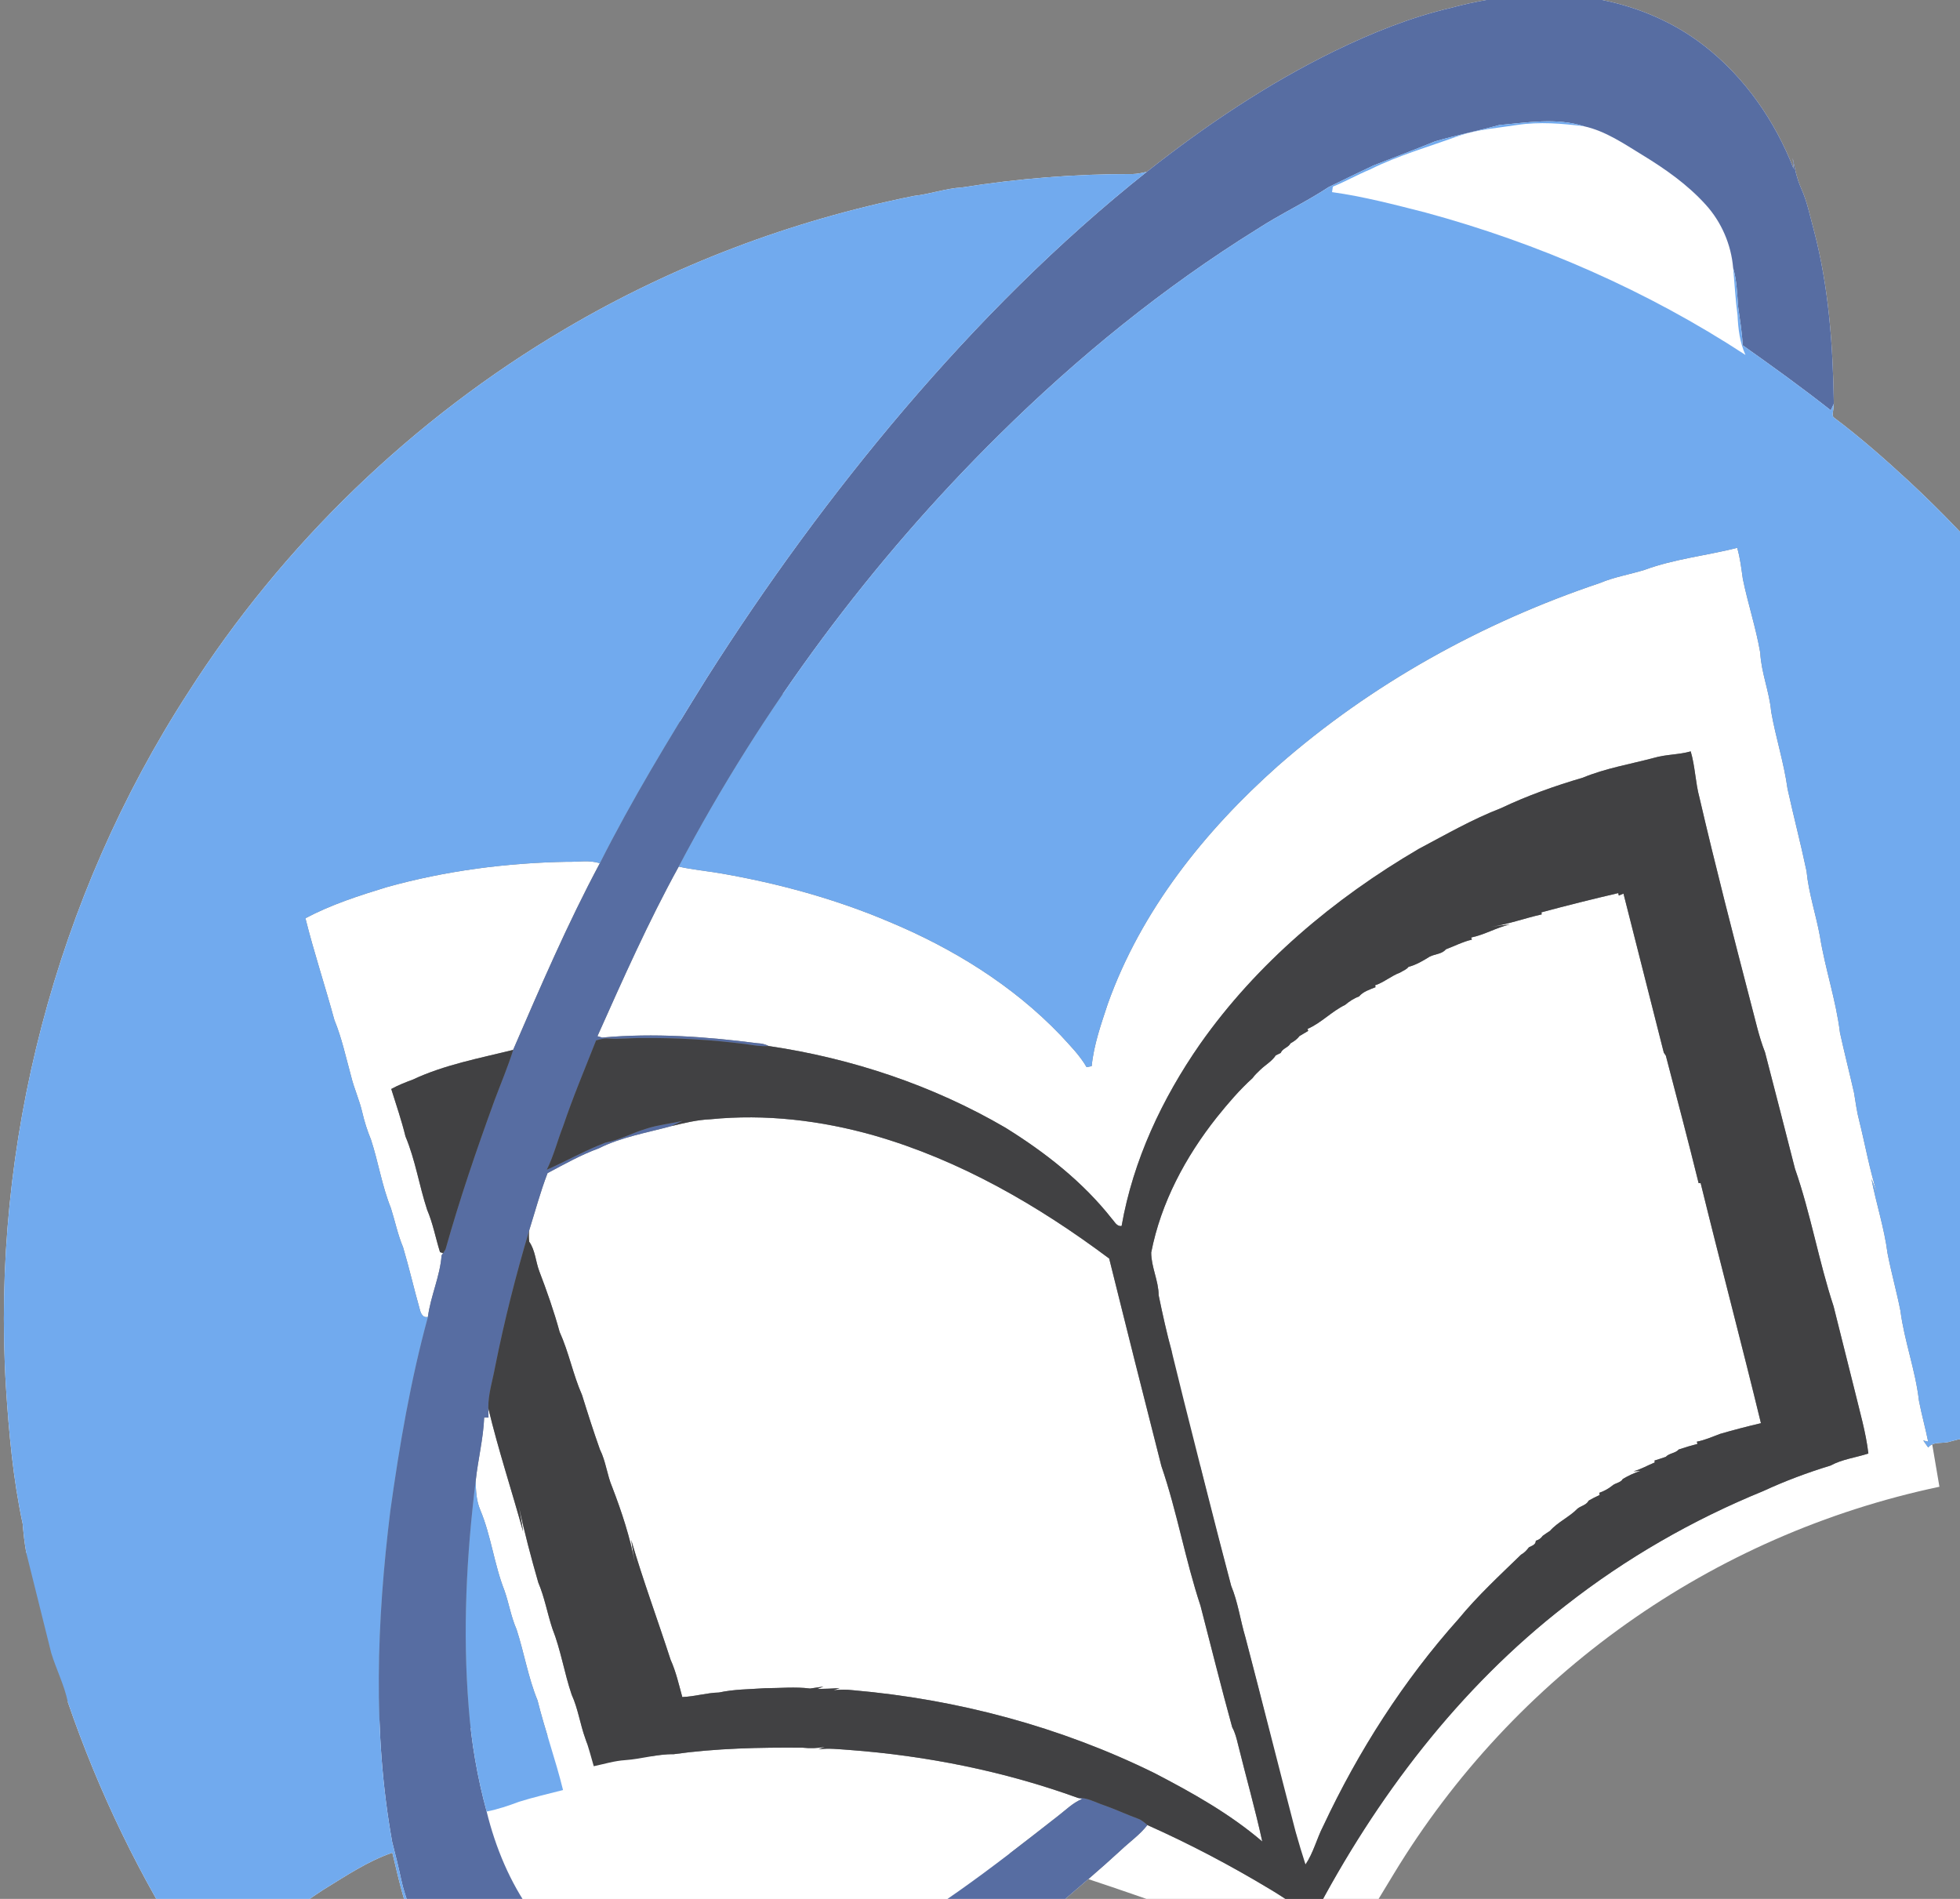 <?xml version="1.0" encoding="UTF-8"?> <svg xmlns="http://www.w3.org/2000/svg" viewBox="0 0 64 62" fill="none"><rect x="0" y="0" width="64" height="62" fill="#808080" stroke="none"/><g clip-path="url(#clip0_204_2859)"><path d="M8.13 27.275L57.492 14.209L63.328 48.543C55.898 50.111 49.449 54.685 45.513 61.179L43.501 64.5C38.967 61.961 21.903 56.982 16.726 56.538C9.461 55.916 2.156 55.291 2.214 55.57C3.219 58.501 4.577 61.314 6.263 63.915C6.461 64.232 6.69 64.531 6.868 64.861C6.97 64.826 7.096 64.82 7.157 64.716C8.08 63.498 9.291 62.527 10.564 61.697C11.288 61.255 12.003 60.768 12.811 60.492C13.012 61.325 13.191 62.167 13.528 62.959C13.803 63.771 14.148 64.57 14.648 65.272C15.14 66.042 15.763 66.744 16.532 67.247C18.368 68.411 20.615 68.944 22.774 68.651C24.026 68.545 25.218 68.122 26.375 67.657C29.381 66.335 32.015 64.323 34.519 62.229C35.22 61.624 35.93 61.029 36.61 60.4C36.896 60.13 37.223 59.903 37.465 59.589C38.846 60.204 40.184 60.909 41.478 61.689C41.957 61.974 42.408 62.303 42.892 62.58C44.924 58.694 47.643 55.112 51.126 52.416C53.088 50.878 55.27 49.624 57.577 48.683C58.286 48.355 59.023 48.079 59.772 47.851C60.154 47.643 60.596 47.591 61.007 47.458C60.925 46.759 60.724 46.084 60.56 45.401C60.331 44.485 60.103 43.569 59.871 42.652C59.385 41.174 59.124 39.628 58.611 38.159C58.286 36.891 57.962 35.623 57.632 34.357C57.428 33.839 57.316 33.295 57.172 32.76C56.592 30.526 56.014 28.293 55.492 26.045C55.358 25.548 55.352 25.027 55.206 24.533C54.813 24.645 54.401 24.629 54.01 24.743C53.231 24.951 52.428 25.083 51.682 25.392C50.77 25.659 49.869 25.979 49.011 26.387C48.078 26.747 47.207 27.25 46.325 27.717C43.557 29.338 41.038 31.453 39.184 34.09C37.947 35.867 36.999 37.884 36.623 40.028C36.463 40.053 36.4 39.892 36.311 39.8C35.359 38.589 34.13 37.627 32.828 36.819C30.459 35.436 27.808 34.554 25.099 34.153C24.985 34.092 24.86 34.067 24.734 34.062C23.056 33.846 21.352 33.723 19.664 33.877C19.625 33.865 19.547 33.843 19.508 33.832C20.343 31.964 21.174 30.089 22.162 28.295C22.625 28.399 23.097 28.44 23.563 28.521C25.431 28.847 27.274 29.35 29.022 30.092C31.102 30.957 33.066 32.166 34.631 33.8C34.934 34.132 35.256 34.452 35.481 34.843C35.536 34.832 35.591 34.821 35.647 34.809C35.715 34.11 35.955 33.438 36.174 32.772C37.261 29.727 39.336 27.132 41.732 25.003C44.78 22.328 48.399 20.328 52.236 19.038C52.703 18.84 53.208 18.758 53.69 18.61C54.67 18.248 55.717 18.142 56.725 17.888C56.822 18.218 56.86 18.561 56.909 18.901C57.074 19.71 57.339 20.499 57.478 21.315C57.511 21.969 57.776 22.583 57.834 23.234C57.982 24.08 58.252 24.903 58.369 25.756C58.566 26.653 58.8 27.543 58.989 28.441C59.058 29.163 59.295 29.852 59.425 30.564C59.594 31.625 59.951 32.65 60.081 33.719C60.225 34.375 60.392 35.025 60.54 35.679C60.593 35.988 60.63 36.3 60.712 36.604C60.911 37.401 61.05 38.215 61.307 38.997C61.24 38.827 61.18 38.656 61.108 38.489C61.264 39.303 61.529 40.096 61.634 40.921C61.756 41.55 61.931 42.168 62.055 42.797C62.183 43.79 62.547 44.738 62.66 45.734C62.746 46.183 62.871 46.624 62.961 47.072L62.8 47.032C62.852 47.108 62.906 47.185 62.962 47.261C63.131 47.045 63.455 47.151 63.692 47.063C64.316 46.88 64.969 46.872 65.607 46.761C68.185 46.458 70.813 46.425 73.378 46.868C73.704 46.916 74.022 47.027 74.356 47.021C74.388 46.033 74.493 45.047 74.478 44.056C74.504 41.834 74.312 39.614 73.966 37.421C73.91 37.177 73.843 36.935 73.816 36.685C73.759 36.131 73.594 35.596 73.477 35.053C73.213 34.031 72.999 32.99 72.624 32.001C72.492 31.368 72.222 30.781 72.009 30.174C69.965 24.692 66.621 19.7 62.336 15.716C61.541 14.983 60.729 14.266 59.862 13.618L59.84 13.535C59.856 13.419 59.871 13.302 59.881 13.184C59.851 11.276 59.715 9.356 59.226 7.506C59.101 7.052 59.011 6.585 58.816 6.154C58.676 5.838 58.602 5.499 58.538 5.161C58.547 5.277 58.556 5.395 58.568 5.511C57.961 3.949 56.97 2.516 55.639 1.487C54.673 0.735 53.52 0.242 52.325 0.001C50.689 -0.307 48.989 -0.181 47.39 0.253C46.066 0.561 44.799 1.072 43.579 1.665C41.388 2.734 39.353 4.103 37.443 5.612C37.288 5.646 37.133 5.681 36.974 5.684C35.11 5.678 33.246 5.829 31.407 6.121C30.877 6.152 30.375 6.338 29.849 6.396C25.845 7.199 21.973 8.662 18.454 10.739C13.493 13.659 9.233 17.767 6.138 22.62C1.82 29.291 -0.287 37.356 0.194 45.285C0.29 46.782 0.426 48.282 0.74 49.75C0.768 50.072 0.801 50.395 0.861 50.714L8.13 27.275Z" fill="white"></path><path d="M44.73 5.537C45.665 5.068 46.675 4.788 47.653 4.428C48.264 4.222 48.91 4.179 49.542 4.08C50.267 3.971 51.002 4.031 51.724 4.123C52.427 4.278 53.026 4.693 53.631 5.062C54.378 5.517 55.104 6.028 55.694 6.68C56.21 7.246 56.528 7.984 56.592 8.747C56.641 9.262 56.666 9.779 56.736 10.292C56.756 10.735 56.809 11.18 56.995 11.589C53.789 9.492 50.234 7.939 46.54 6.937C45.533 6.681 44.524 6.415 43.495 6.273C43.502 6.229 43.515 6.138 43.522 6.093C43.934 5.928 44.319 5.705 44.73 5.537Z" fill="white"></path><path d="M9.973 29.981C10.809 29.537 11.717 29.244 12.62 28.968C14.544 28.43 16.538 28.172 18.533 28.137C18.884 28.148 19.244 28.071 19.586 28.187C18.528 30.163 17.645 32.225 16.755 34.28C15.65 34.554 14.512 34.764 13.475 35.251C13.235 35.339 12.998 35.433 12.775 35.556C12.936 36.071 13.111 36.58 13.239 37.105C13.562 37.874 13.685 38.707 13.945 39.497C14.136 39.943 14.223 40.422 14.367 40.884L14.467 40.916L14.419 40.989C14.369 41.675 14.061 42.313 13.973 42.996C13.799 43.042 13.734 42.866 13.704 42.738C13.514 42.069 13.36 41.389 13.161 40.722C12.987 40.309 12.899 39.868 12.763 39.442C12.471 38.718 12.355 37.941 12.111 37.202C11.994 36.918 11.9 36.625 11.831 36.326C11.738 35.918 11.559 35.537 11.462 35.13C11.293 34.516 11.16 33.891 10.918 33.301C10.616 32.191 10.252 31.099 9.973 29.981Z" fill="white"></path><path d="M19.549 37.495C20.292 37.122 21.121 36.987 21.916 36.769C22.336 36.668 22.759 36.563 23.193 36.545C24.988 36.365 26.808 36.581 28.539 37.073C31.339 37.877 33.897 39.356 36.218 41.092C36.777 43.353 37.348 45.611 37.922 47.868C38.435 49.361 38.701 50.928 39.199 52.427C39.543 53.75 39.87 55.079 40.235 56.397C40.33 56.569 40.377 56.761 40.423 56.952C40.684 58.011 40.983 59.06 41.217 60.127C40.157 59.219 38.928 58.533 37.695 57.892C34.621 56.379 31.255 55.481 27.845 55.186C27.636 55.161 27.425 55.164 27.216 55.186C27.284 55.162 27.351 55.138 27.419 55.115C27.174 55.135 26.927 55.141 26.681 55.146C26.75 55.119 26.819 55.093 26.888 55.068C26.741 55.089 26.595 55.112 26.449 55.131C25.963 55.069 25.47 55.12 24.981 55.121C24.477 55.156 23.97 55.154 23.475 55.261C23.072 55.271 22.682 55.395 22.278 55.409C22.165 54.999 22.072 54.581 21.896 54.192C21.473 52.886 20.996 51.599 20.61 50.28C20.646 50.538 20.694 50.796 20.735 51.055C20.575 50.197 20.303 49.368 19.99 48.556C19.82 48.158 19.783 47.715 19.588 47.327C19.38 46.738 19.189 46.144 19.004 45.548C18.71 44.883 18.575 44.153 18.273 43.489C18.089 42.815 17.857 42.156 17.608 41.504C17.488 41.188 17.478 40.826 17.28 40.543C17.267 40.419 17.26 40.294 17.28 40.171C17.476 39.546 17.645 38.913 17.88 38.302C18.426 38.013 18.966 37.708 19.549 37.495Z" fill="white"></path><path d="M48.68 30.265C49.245 30.177 49.784 29.981 50.34 29.855L50.332 29.788C51.164 29.564 52.001 29.355 52.84 29.16L52.858 29.24C52.896 29.224 52.973 29.192 53.011 29.177C53.45 30.907 53.887 32.639 54.328 34.37C54.344 34.394 54.377 34.443 54.394 34.467C54.755 35.853 55.121 37.239 55.465 38.63L55.531 38.629C56.172 41.245 56.864 43.85 57.499 46.468C57.051 46.573 56.606 46.689 56.165 46.817C55.914 46.912 55.669 47.02 55.406 47.072L55.428 47.144C55.221 47.199 55.017 47.257 54.816 47.326C54.706 47.454 54.507 47.443 54.392 47.567C54.27 47.611 54.147 47.648 54.025 47.687L54.032 47.75C53.8 47.844 53.583 47.974 53.34 48.038C53.414 48.035 53.489 48.03 53.566 48.026C53.364 48.09 53.172 48.182 52.989 48.289C52.92 48.416 52.744 48.416 52.642 48.51C52.516 48.612 52.373 48.688 52.221 48.741C52.224 48.759 52.229 48.795 52.232 48.814C52.109 48.869 51.989 48.928 51.874 48.997C51.807 49.136 51.63 49.166 51.514 49.254C51.255 49.525 50.862 49.698 50.611 49.984C50.529 50.036 50.45 50.09 50.372 50.147C50.319 50.225 50.245 50.278 50.148 50.306C50.148 50.44 50.017 50.469 49.922 50.522C49.852 50.619 49.768 50.703 49.664 50.762C48.965 51.441 48.245 52.106 47.625 52.861C45.827 54.871 44.353 57.177 43.207 59.62C42.995 60.03 42.888 60.494 42.628 60.877C42.377 60.508 42.407 60.026 42.231 59.623C41.696 57.571 41.204 55.505 40.664 53.453C40.499 52.898 40.422 52.311 40.2 51.777C39.852 50.472 39.503 49.165 39.189 47.851L39.122 47.865C38.856 46.73 38.554 45.605 38.285 44.472L38.258 44.392C38.243 44.332 38.212 44.212 38.197 44.152L38.261 44.129C38.096 43.522 37.96 42.907 37.833 42.291C37.831 41.818 37.589 41.368 37.59 40.895C37.907 39.27 38.71 37.77 39.732 36.481C40.094 36.031 40.472 35.586 40.901 35.199C40.971 35.095 41.069 35.013 41.158 34.923C41.322 34.766 41.532 34.651 41.658 34.457C41.698 34.438 41.777 34.398 41.818 34.379C41.878 34.226 42.068 34.205 42.138 34.065C42.248 34.004 42.354 33.933 42.428 33.829C42.523 33.772 42.618 33.716 42.715 33.66C42.709 33.644 42.701 33.61 42.697 33.593C43.142 33.399 43.483 33.022 43.922 32.81C44.058 32.696 44.205 32.596 44.375 32.536C44.511 32.373 44.725 32.31 44.915 32.232L44.901 32.17C45.194 32.073 45.428 31.862 45.717 31.755C45.808 31.695 45.923 31.661 45.991 31.569C46.243 31.502 46.467 31.369 46.687 31.232C46.856 31.148 47.087 31.151 47.211 30.996C47.494 30.89 47.764 30.747 48.06 30.68L48.038 30.61C48.475 30.52 48.864 30.285 49.299 30.184C49.092 30.203 48.886 30.234 48.68 30.265Z" fill="white"></path><path d="M15.951 46.283C15.947 46.18 15.945 46.078 15.944 45.976C16.268 47.336 16.708 48.661 17.08 50.009C17.042 49.724 16.983 49.444 16.938 49.162C17.115 50.006 17.337 50.842 17.576 51.67C17.781 52.154 17.87 52.673 18.035 53.171C18.311 53.87 18.424 54.621 18.666 55.333C18.877 55.794 18.942 56.302 19.116 56.776C19.223 57.069 19.299 57.369 19.386 57.668C19.727 57.595 20.065 57.492 20.415 57.469C20.942 57.433 21.461 57.267 21.99 57.276C23.387 57.081 24.801 57.051 26.21 57.063C26.451 57.089 26.693 57.082 26.931 57.038C26.863 57.064 26.796 57.09 26.728 57.117C27.057 57.071 27.386 57.114 27.714 57.135C30.26 57.325 32.79 57.831 35.192 58.701C35.227 58.71 35.298 58.728 35.334 58.738C35.032 58.862 34.802 59.097 34.548 59.292C32.421 60.953 30.281 62.645 27.845 63.837C26.747 64.401 25.549 64.735 24.34 64.956C22.65 65.214 20.904 64.864 19.386 64.099C18.576 63.743 17.884 63.158 17.361 62.449C16.653 61.463 16.178 60.322 15.891 59.148C16.253 59.075 16.604 58.959 16.948 58.828C17.421 58.681 17.905 58.568 18.385 58.446C18.143 57.459 17.798 56.504 17.552 55.519C17.245 54.77 17.116 53.967 16.867 53.2C16.687 52.791 16.618 52.346 16.47 51.926C16.135 51.074 16.037 50.147 15.682 49.301C15.552 48.998 15.537 48.666 15.534 48.342C15.607 47.652 15.782 46.974 15.81 46.281C15.846 46.282 15.915 46.282 15.951 46.283Z" fill="white"></path><path d="M43.579 1.665C44.799 1.072 46.066 0.561 47.39 0.253C48.989 -0.181 50.689 -0.307 52.325 0.001C53.52 0.242 54.673 0.735 55.639 1.487C56.97 2.516 57.961 3.949 58.568 5.511C58.556 5.395 58.547 5.277 58.538 5.161C58.602 5.499 58.676 5.838 58.816 6.154C59.011 6.585 59.101 7.052 59.226 7.506C59.715 9.356 59.851 11.276 59.881 13.184C59.848 13.256 59.815 13.328 59.781 13.398C58.846 12.66 57.879 11.963 56.907 11.276C56.881 10.851 56.814 10.432 56.755 10.012C56.721 9.588 56.714 9.159 56.592 8.747C56.528 7.984 56.21 7.246 55.694 6.68C55.104 6.028 54.378 5.517 53.631 5.062C53.026 4.693 52.427 4.278 51.724 4.123C50.826 3.836 49.87 4.002 48.953 4.083C48.259 4.275 47.55 4.414 46.858 4.616C46.191 4.89 45.516 5.141 44.845 5.404C44.356 5.636 43.868 5.87 43.383 6.11C42.63 6.606 41.808 6.988 41.051 7.481C37.994 9.381 35.185 11.665 32.628 14.194C28.447 18.322 24.903 23.097 22.162 28.295C21.174 30.089 20.343 31.964 19.508 33.832C19.547 33.843 19.625 33.865 19.664 33.877C21.352 33.723 23.056 33.846 24.734 34.062C24.86 34.067 24.985 34.092 25.099 34.153C24.844 34.172 24.594 34.128 24.345 34.09C23.226 33.948 22.098 33.882 20.971 33.893C20.598 33.888 20.226 33.935 19.853 33.909C19.719 33.896 19.591 33.938 19.464 33.969C19.096 34.902 18.706 35.826 18.386 36.776C18.2 37.246 18.081 37.742 17.853 38.194C18.495 37.906 19.111 37.56 19.767 37.308C20.24 37.219 20.662 36.981 21.12 36.847C21.5 36.724 21.901 36.689 22.288 36.596C22.165 36.654 22.041 36.714 21.916 36.769C21.121 36.987 20.292 37.122 19.549 37.495C18.966 37.708 18.426 38.013 17.88 38.302C17.645 38.913 17.476 39.546 17.28 40.171C16.842 41.636 16.468 43.122 16.168 44.623C16.087 45.072 15.938 45.514 15.944 45.976C15.945 46.078 15.947 46.18 15.951 46.283C15.915 46.282 15.846 46.282 15.81 46.281C15.782 46.974 15.607 47.652 15.534 48.342C15.23 50.791 15.104 53.274 15.304 55.739C15.389 56.89 15.587 58.033 15.891 59.148C16.178 60.322 16.653 61.463 17.361 62.449C17.884 63.158 18.576 63.743 19.386 64.099C20.904 64.864 22.65 65.214 24.34 64.956C25.549 64.735 26.747 64.401 27.845 63.837C30.281 62.645 32.421 60.953 34.548 59.292C34.802 59.097 35.032 58.862 35.334 58.738C35.298 58.728 35.227 58.71 35.192 58.701C35.495 58.689 35.763 58.846 36.042 58.94C36.417 59.071 36.776 59.239 37.149 59.377C37.272 59.418 37.368 59.505 37.465 59.589C37.223 59.903 36.896 60.13 36.61 60.4C35.93 61.029 35.22 61.624 34.519 62.229C32.015 64.323 29.381 66.335 26.375 67.657C25.218 68.122 24.026 68.545 22.774 68.651C20.615 68.944 18.368 68.411 16.532 67.247C15.763 66.744 15.14 66.042 14.648 65.272C14.303 64.586 13.938 63.908 13.649 63.198C13.515 62.568 13.228 61.986 13.097 61.355C13.011 60.947 12.907 60.542 12.805 60.137C12.164 56.573 12.304 52.917 12.744 49.337C13.041 47.205 13.405 45.074 13.973 42.996C14.061 42.313 14.369 41.675 14.419 40.989L14.467 40.916C14.487 40.884 14.528 40.822 14.548 40.791C15.011 39.145 15.565 37.523 16.151 35.917C16.355 35.372 16.582 34.836 16.755 34.28C17.645 32.225 18.528 30.163 19.586 28.187C20.634 26.108 21.846 24.116 23.075 22.142C25.022 19.075 27.168 16.133 29.522 13.367C31.924 10.552 34.544 7.915 37.443 5.612C39.353 4.103 41.388 2.734 43.579 1.665Z" fill="#576DA2"></path><path d="M18.454 10.739C21.973 8.662 25.845 7.199 29.849 6.396C30.375 6.338 30.877 6.152 31.407 6.121C33.246 5.829 35.11 5.678 36.974 5.684C37.133 5.681 37.288 5.646 37.443 5.612C34.544 7.915 31.924 10.552 29.522 13.367C27.168 16.133 25.022 19.075 23.075 22.142C21.846 24.116 20.634 26.108 19.586 28.187C19.244 28.071 18.884 28.148 18.533 28.137C16.538 28.172 14.544 28.43 12.62 28.968C11.717 29.244 10.809 29.537 9.973 29.981C10.252 31.099 10.616 32.191 10.918 33.301C11.16 33.891 11.293 34.516 11.462 35.13C11.559 35.537 11.738 35.918 11.831 36.326C11.9 36.625 11.994 36.918 12.111 37.202C12.355 37.941 12.471 38.718 12.763 39.442C12.899 39.868 12.987 40.309 13.161 40.722C13.36 41.389 13.514 42.069 13.704 42.738C13.734 42.866 13.799 43.042 13.973 42.996C13.405 45.074 13.041 47.205 12.744 49.337C12.304 52.917 12.164 56.573 12.805 60.137C12.907 60.542 13.011 60.947 13.097 61.355C13.228 61.986 13.515 62.568 13.649 63.198C13.938 63.908 14.303 64.586 14.648 65.272C14.148 64.57 13.803 63.771 13.528 62.959C13.191 62.167 13.012 61.325 12.811 60.492C12.003 60.768 11.288 61.255 10.564 61.697C9.291 62.527 8.08 63.498 7.157 64.716C7.096 64.82 6.97 64.826 6.868 64.861C6.69 64.531 6.461 64.232 6.263 63.915C4.577 61.314 3.219 58.501 2.214 55.57C2.099 55.013 1.836 54.508 1.672 53.967L0.861 50.714C0.801 50.395 0.768 50.072 0.74 49.75C0.426 48.282 0.29 46.782 0.194 45.285C-0.287 37.356 1.82 29.291 6.138 22.62C9.233 17.767 13.493 13.659 18.454 10.739Z" fill="#71AAEE"></path><path d="M44.845 5.404C45.516 5.141 46.191 4.89 46.858 4.616C47.55 4.414 48.259 4.275 48.953 4.083C49.87 4.002 50.826 3.836 51.724 4.123C51.002 4.031 50.267 3.971 49.542 4.08C48.91 4.179 48.264 4.222 47.653 4.428C46.675 4.788 45.665 5.068 44.73 5.537C44.319 5.705 43.934 5.928 43.522 6.093C43.515 6.138 43.502 6.229 43.495 6.273C44.524 6.415 45.533 6.681 46.54 6.937C50.234 7.939 53.789 9.492 56.995 11.589C56.809 11.18 56.756 10.735 56.736 10.292C56.666 9.779 56.641 9.262 56.592 8.747C56.714 9.159 56.721 9.588 56.755 10.012C56.814 10.432 56.881 10.851 56.907 11.276C57.879 11.963 58.846 12.66 59.781 13.398C59.815 13.328 59.848 13.256 59.881 13.184C59.871 13.302 59.856 13.419 59.84 13.535L59.862 13.618C60.729 14.266 61.541 14.983 62.336 15.716C66.621 19.7 69.965 24.692 72.009 30.174C72.222 30.781 72.492 31.368 72.624 32.001C72.999 32.99 73.213 34.031 73.477 35.053C73.594 35.596 73.759 36.131 73.816 36.685C73.843 36.935 73.91 37.177 73.966 37.421C74.312 39.614 74.504 41.834 74.478 44.056C74.493 45.047 74.388 46.033 74.356 47.021C74.022 47.027 73.704 46.916 73.378 46.868C70.813 46.425 68.185 46.458 65.607 46.761C64.969 46.872 64.316 46.88 63.692 47.063C63.455 47.151 63.131 47.045 62.962 47.261C62.906 47.185 62.852 47.108 62.8 47.032L62.961 47.072C62.871 46.624 62.746 46.183 62.66 45.734C62.547 44.738 62.183 43.79 62.055 42.797C61.931 42.168 61.756 41.55 61.634 40.921C61.529 40.096 61.264 39.303 61.108 38.489C61.18 38.656 61.24 38.827 61.307 38.997C61.05 38.215 60.911 37.401 60.712 36.604C60.63 36.3 60.593 35.988 60.54 35.679C60.392 35.025 60.225 34.375 60.081 33.719C59.951 32.65 59.594 31.625 59.425 30.564C59.295 29.852 59.058 29.163 58.989 28.441C58.8 27.543 58.566 26.653 58.369 25.756C58.252 24.903 57.982 24.08 57.834 23.234C57.776 22.583 57.511 21.969 57.478 21.315C57.339 20.499 57.074 19.71 56.909 18.901C56.86 18.561 56.822 18.218 56.725 17.888C55.717 18.142 54.67 18.248 53.69 18.61C53.208 18.758 52.703 18.84 52.236 19.038C48.399 20.328 44.78 22.328 41.732 25.003C39.336 27.132 37.261 29.727 36.174 32.772C35.955 33.438 35.715 34.11 35.647 34.809C35.591 34.821 35.536 34.832 35.481 34.843C35.256 34.452 34.934 34.132 34.631 33.8C33.066 32.166 31.102 30.957 29.022 30.092C27.274 29.35 25.431 28.847 23.563 28.521C23.097 28.44 22.625 28.399 22.162 28.295C24.903 23.097 28.447 18.322 32.628 14.194C35.185 11.665 37.994 9.381 41.051 7.481C41.808 6.988 42.63 6.606 43.383 6.11C43.868 5.87 44.356 5.636 44.845 5.404Z" fill="#71AAEE"></path><path d="M15.304 55.739C15.104 53.274 15.23 50.791 15.534 48.342C15.537 48.666 15.552 48.998 15.682 49.301C16.037 50.147 16.135 51.074 16.47 51.926C16.618 52.346 16.687 52.791 16.867 53.2C17.116 53.967 17.245 54.77 17.552 55.519C17.798 56.504 18.143 57.459 18.385 58.446C17.905 58.568 17.421 58.681 16.948 58.828C16.604 58.959 16.253 59.075 15.891 59.148C15.587 58.033 15.389 56.89 15.304 55.739Z" fill="#71AAEE"></path><path d="M49.013 26.387C49.87 25.979 50.772 25.659 51.683 25.392C52.43 25.083 53.233 24.951 54.011 24.744C54.402 24.629 54.815 24.645 55.207 24.533C55.353 25.027 55.359 25.548 55.494 26.045C56.016 28.293 56.593 30.526 57.173 32.76C57.318 33.295 57.43 33.839 57.634 34.357C57.963 35.623 58.288 36.891 58.612 38.159C59.126 39.628 59.386 41.174 59.873 42.652C60.105 43.569 60.332 44.486 60.562 45.402C60.725 46.084 60.926 46.759 61.009 47.458C60.598 47.591 60.156 47.643 59.773 47.851C59.024 48.079 58.287 48.355 57.578 48.683C55.272 49.624 53.09 50.878 51.127 52.416C47.644 55.112 44.925 58.694 42.893 62.58C42.409 62.303 41.958 61.974 41.479 61.689C40.185 60.91 38.847 60.204 37.467 59.589C37.37 59.506 37.272 59.418 37.149 59.377C36.776 59.239 36.417 59.071 36.042 58.94C35.763 58.846 35.497 58.689 35.194 58.701C32.791 57.831 30.262 57.325 27.715 57.135C27.387 57.114 27.059 57.071 26.73 57.117C26.797 57.09 26.865 57.064 26.933 57.038C26.695 57.082 26.452 57.089 26.212 57.063C24.803 57.051 23.389 57.081 21.992 57.276C21.463 57.267 20.944 57.433 20.416 57.469C20.066 57.492 19.729 57.595 19.388 57.668C19.301 57.369 19.225 57.069 19.118 56.776C18.944 56.302 18.878 55.794 18.668 55.333C18.426 54.621 18.313 53.87 18.036 53.171C17.872 52.673 17.783 52.154 17.577 51.67C17.339 50.842 17.117 50.006 16.94 49.162C16.985 49.444 17.044 49.724 17.081 50.009C16.71 48.661 16.27 47.336 15.945 45.976C15.939 45.514 16.087 45.072 16.168 44.623C16.468 43.122 16.843 41.637 17.282 40.171C17.261 40.294 17.268 40.419 17.281 40.543C17.48 40.826 17.49 41.188 17.609 41.504C17.858 42.156 18.09 42.815 18.274 43.489C18.576 44.153 18.712 44.883 19.006 45.548C19.19 46.144 19.381 46.738 19.59 47.327C19.785 47.715 19.821 48.158 19.992 48.556C20.304 49.368 20.576 50.197 20.737 51.055C20.695 50.796 20.647 50.538 20.611 50.28C20.998 51.599 21.474 52.886 21.898 54.192C22.073 54.581 22.167 54.999 22.279 55.409C22.683 55.395 23.073 55.271 23.477 55.261C23.972 55.154 24.479 55.156 24.982 55.121C25.471 55.12 25.964 55.069 26.451 55.131C26.596 55.112 26.742 55.089 26.889 55.068C26.82 55.093 26.751 55.119 26.683 55.146C26.929 55.141 27.175 55.135 27.42 55.115C27.353 55.138 27.285 55.162 27.218 55.186C27.426 55.165 27.637 55.161 27.847 55.186C31.256 55.481 34.623 56.379 37.697 57.892C38.93 58.533 40.158 59.219 41.218 60.127C40.985 59.06 40.686 58.011 40.425 56.952C40.378 56.761 40.332 56.569 40.236 56.397C39.872 55.079 39.544 53.75 39.2 52.427C38.702 50.928 38.437 49.361 37.924 47.868C37.349 45.611 36.779 43.353 36.219 41.092C33.898 39.356 31.34 37.877 28.54 37.073C26.809 36.581 24.989 36.365 23.195 36.545C22.761 36.563 22.338 36.668 21.918 36.769C22.042 36.714 22.165 36.654 22.288 36.596C21.901 36.689 21.5 36.724 21.12 36.847C20.662 36.981 20.24 37.219 19.767 37.308C19.111 37.56 18.495 37.906 17.853 38.194C18.081 37.742 18.2 37.246 18.386 36.776C18.706 35.826 19.096 34.902 19.464 33.969C19.591 33.938 19.719 33.896 19.853 33.909C20.226 33.935 20.598 33.888 20.971 33.893C22.098 33.882 23.226 33.948 24.345 34.09C24.594 34.128 24.846 34.172 25.101 34.153C27.81 34.554 30.46 35.436 32.83 36.819C34.131 37.627 35.361 38.589 36.312 39.8C36.401 39.892 36.465 40.053 36.625 40.028C37 37.884 37.949 35.867 39.186 34.09C41.04 31.453 43.558 29.338 46.327 27.717C47.209 27.25 48.08 26.747 49.013 26.387ZM48.681 30.265C48.886 30.234 49.093 30.203 49.3 30.184C48.865 30.285 48.477 30.52 48.039 30.61L48.062 30.68C47.764 30.747 47.495 30.89 47.212 30.996C47.087 31.151 46.858 31.148 46.688 31.232C46.468 31.369 46.244 31.502 45.992 31.569C45.924 31.661 45.809 31.695 45.718 31.755C45.429 31.862 45.194 32.073 44.903 32.17L44.916 32.232C44.726 32.31 44.511 32.373 44.376 32.536C44.206 32.596 44.059 32.696 43.923 32.81C43.484 33.022 43.143 33.399 42.698 33.593C42.702 33.61 42.711 33.644 42.715 33.66C42.62 33.716 42.525 33.772 42.429 33.83C42.355 33.933 42.249 34.004 42.139 34.065C42.069 34.205 41.879 34.226 41.819 34.379C41.778 34.398 41.699 34.438 41.659 34.457C41.533 34.651 41.323 34.766 41.159 34.923C41.07 35.013 40.972 35.095 40.901 35.199C40.473 35.586 40.095 36.031 39.733 36.481C38.711 37.77 37.907 39.27 37.591 40.895C37.59 41.368 37.832 41.818 37.834 42.291C37.961 42.907 38.097 43.522 38.261 44.129C38.247 44.069 38.278 44.19 38.261 44.129C37.996 42.994 38.531 45.262 38.261 44.129C38.575 45.443 39.853 50.472 40.202 51.777C40.423 52.311 40.5 52.898 40.665 53.453C41.205 55.505 41.776 57.779 42.312 59.831C42.295 59.771 42.629 60.877 42.312 59.831C42.417 60.206 42.516 60.521 42.629 60.877C42.889 60.494 42.996 60.03 43.209 59.62C44.354 57.177 45.828 54.871 47.626 52.861C48.246 52.106 48.966 51.441 49.666 50.762C49.769 50.703 49.853 50.619 49.923 50.522C50.019 50.469 50.149 50.44 50.149 50.306C50.246 50.278 50.32 50.225 50.373 50.147C50.451 50.09 50.53 50.036 50.612 49.984C50.863 49.698 51.256 49.525 51.516 49.254C51.631 49.166 51.808 49.136 51.875 48.997C51.99 48.928 52.11 48.869 52.233 48.814C52.23 48.795 52.225 48.759 52.223 48.741C52.374 48.688 52.517 48.612 52.643 48.51C52.745 48.416 52.921 48.416 52.99 48.289C53.173 48.182 53.364 48.09 53.568 48.026C53.49 48.03 53.415 48.035 53.34 48.038C53.584 47.974 53.801 47.844 54.033 47.75L54.026 47.687C54.148 47.648 54.272 47.611 54.393 47.567C54.508 47.443 54.707 47.454 54.817 47.326C55.018 47.257 55.222 47.199 55.428 47.144L55.407 47.072C55.67 47.02 55.916 46.912 56.166 46.817C56.607 46.689 57.053 46.573 57.501 46.468C56.865 43.85 56.173 41.245 55.532 38.629L55.466 38.63C55.123 37.239 54.757 35.853 54.395 34.467C54.378 34.443 54.346 34.394 54.329 34.37C53.889 32.639 53.452 30.907 53.012 29.177C52.974 29.192 52.897 29.224 52.859 29.24L52.842 29.16C52.002 29.355 51.166 29.564 50.333 29.788L50.341 29.855C49.785 29.981 49.246 30.177 48.681 30.265Z" fill="#414143"></path><path d="M13.476 35.251C14.514 34.764 15.651 34.554 16.757 34.28C16.583 34.836 16.355 35.372 16.151 35.917C15.565 37.523 15.011 39.145 14.548 40.791C14.528 40.822 14.489 40.884 14.469 40.916L14.369 40.884C14.224 40.422 14.137 39.943 13.947 39.497C13.687 38.707 13.564 37.874 13.241 37.105C13.113 36.58 12.937 36.071 12.776 35.556C13 35.433 13.237 35.339 13.476 35.251Z" fill="#414143"></path></g><defs><clipPath id="clip0_204_2859"><rect width="16" height="15.5" fill="white" transform="scale(4)"></rect></clipPath></defs></svg> 